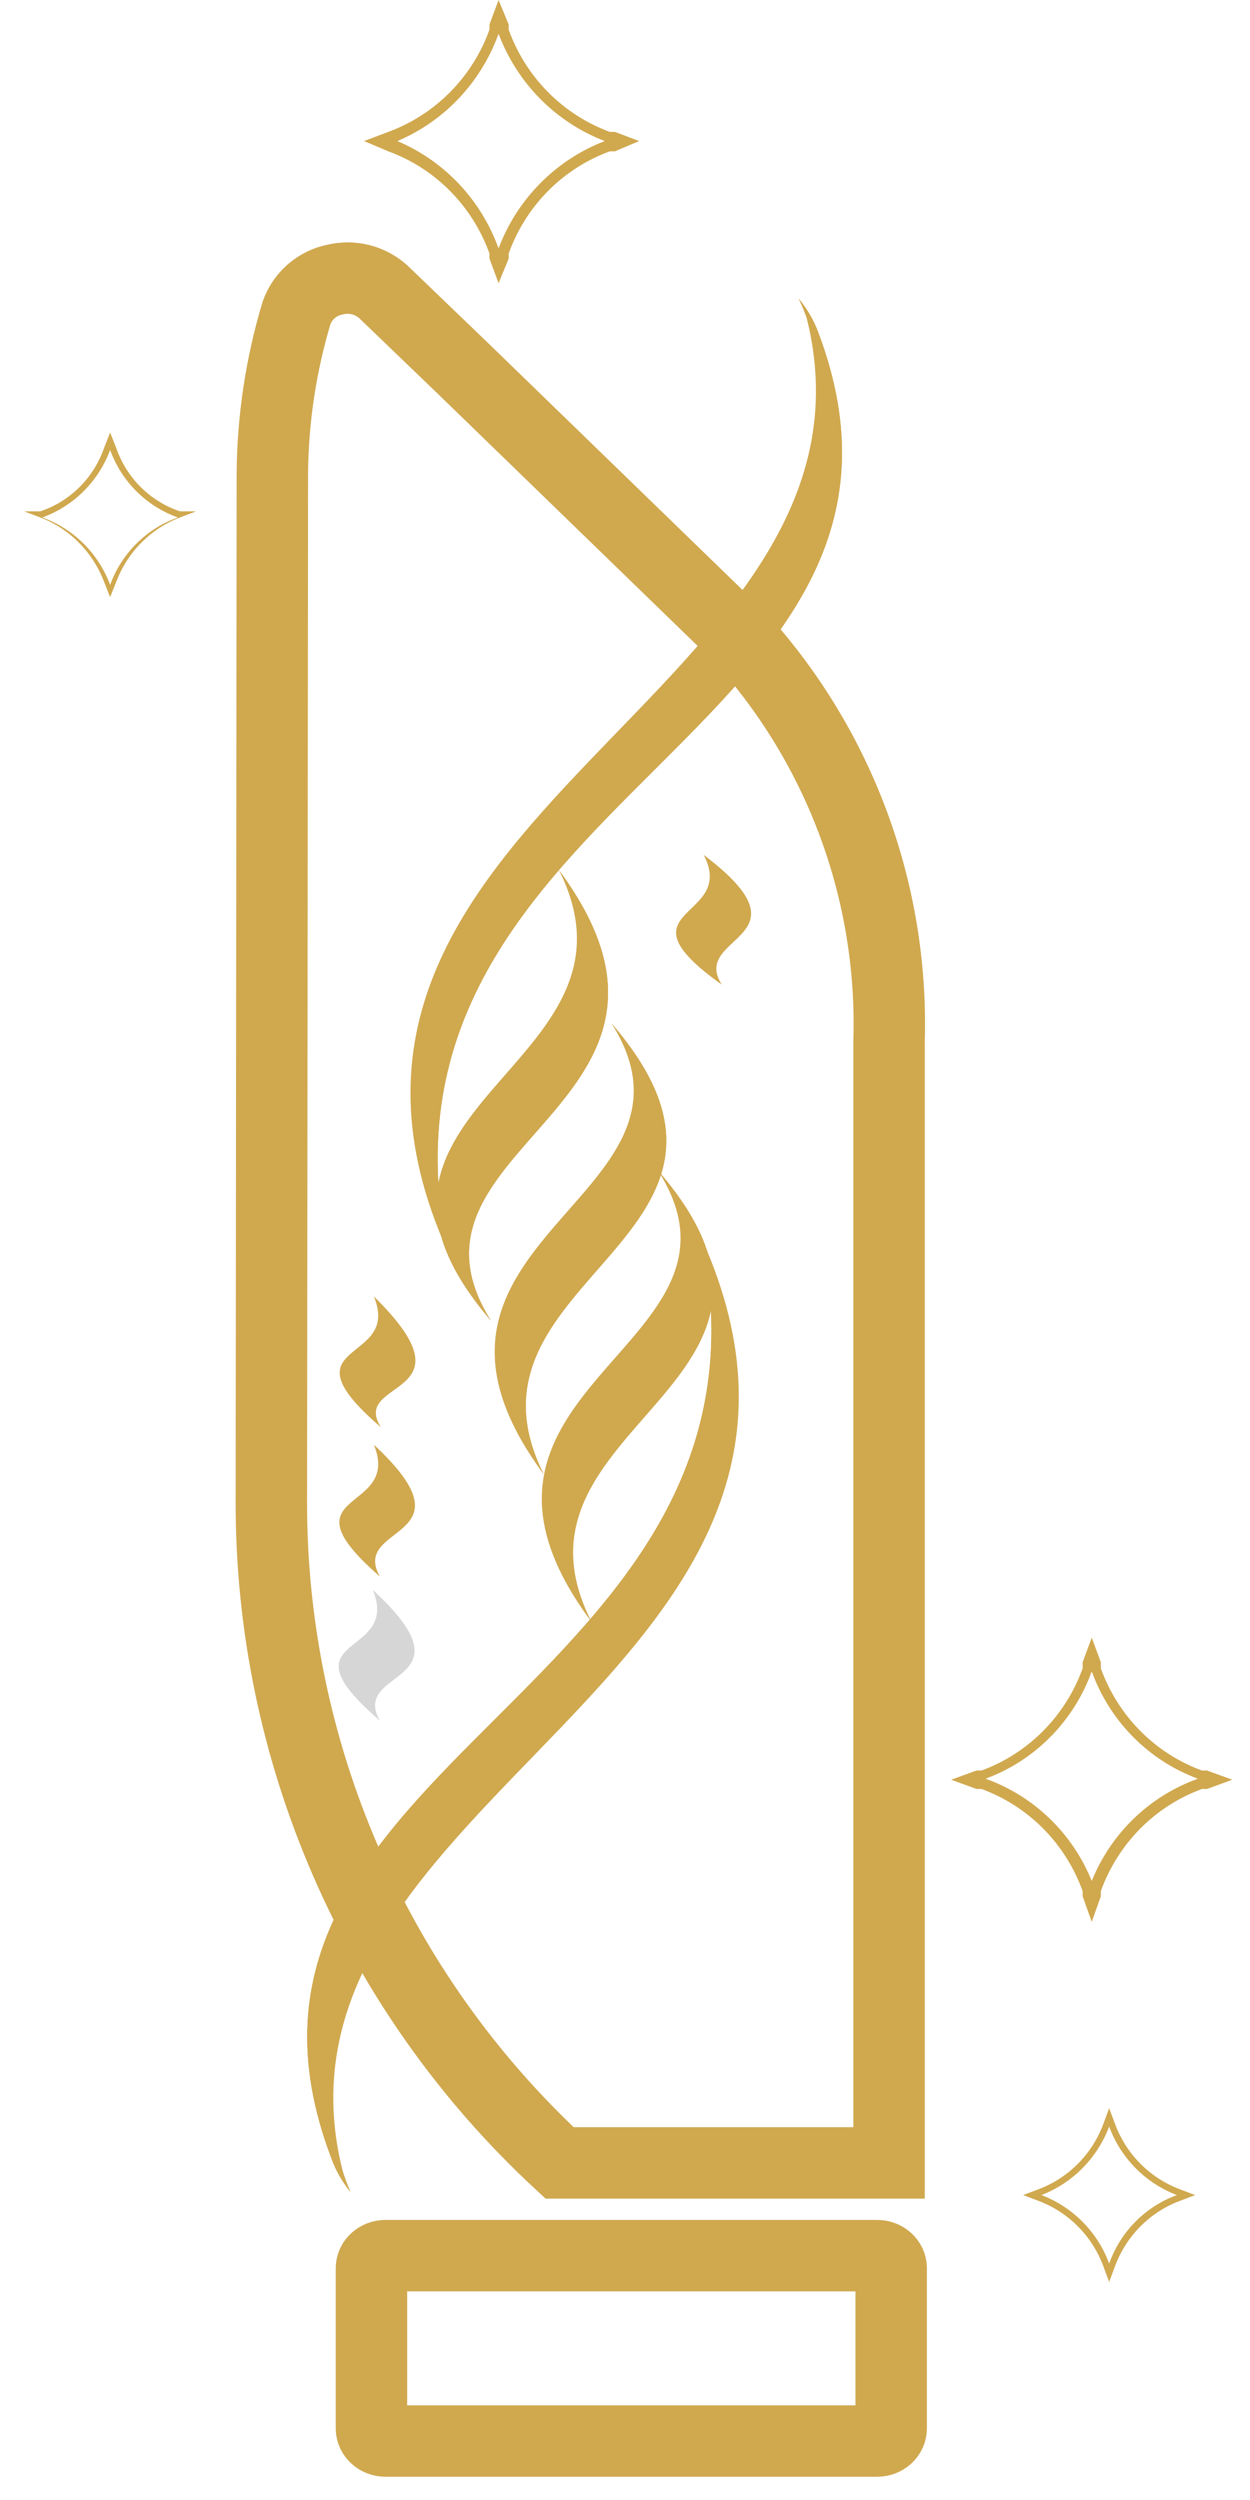 <svg width="35" height="70" viewBox="0 0 35 70" fill="none" xmlns="http://www.w3.org/2000/svg">
<path d="M3.084 12.599C3.242 13.036 3.494 13.432 3.823 13.759C4.151 14.086 4.546 14.335 4.981 14.489C4.546 14.642 4.151 14.892 3.823 15.218C3.494 15.545 3.242 15.94 3.084 16.377C2.922 15.942 2.668 15.549 2.341 15.222C2.013 14.896 1.619 14.646 1.186 14.489C1.619 14.332 2.013 14.081 2.341 13.755C2.668 13.428 2.922 13.034 3.084 12.599ZM3.084 12.112L2.914 12.541C2.771 12.956 2.535 13.331 2.226 13.639C1.917 13.947 1.542 14.179 1.129 14.317H0.676L1.129 14.489C1.536 14.645 1.905 14.886 2.212 15.197C2.52 15.508 2.759 15.881 2.914 16.292L3.084 16.721L3.254 16.292C3.409 15.881 3.648 15.508 3.955 15.197C4.263 14.886 4.632 14.645 5.038 14.489L5.491 14.317H5.038C4.626 14.179 4.251 13.947 3.941 13.639C3.632 13.331 3.397 12.956 3.254 12.541L3.084 12.112Z" fill="#D0A84E"/>
<path d="M7.598 42.007C7.586 45.489 8.297 48.936 9.686 52.13C11.075 55.324 13.112 58.195 15.668 60.562H24.894V29.148C25.017 24.995 23.531 20.954 20.746 17.869L12.959 10.312L10.73 8.168C10.549 8.006 10.331 7.89 10.095 7.831C9.858 7.772 9.612 7.772 9.375 7.83C9.131 7.879 8.904 7.992 8.716 8.155C8.528 8.318 8.386 8.526 8.303 8.761C7.867 10.216 7.639 11.725 7.626 13.244L7.598 42.007Z" stroke="#D0A84E" stroke-width="2" stroke-miterlimit="10"/>
<path d="M24.56 63.158H10.795C10.578 63.158 10.401 63.316 10.401 63.51V67.996C10.401 68.191 10.578 68.349 10.795 68.349H24.56C24.777 68.349 24.953 68.191 24.953 67.996V63.51C24.953 63.316 24.777 63.158 24.56 63.158Z" stroke="#D0A84E" stroke-width="2" stroke-miterlimit="10"/>
<path d="M9.59 60.775C6.984 50.298 25.139 46.892 19.644 34.669C22.278 47.436 5.03 49.239 9.278 60.432C9.402 60.776 9.584 61.095 9.816 61.376C9.727 61.181 9.652 60.98 9.59 60.775Z" fill="#D0A84E"/>
<path d="M9.59 60.775C6.758 49.868 24.544 47.093 19.644 34.669C22.278 47.436 5.03 49.239 9.278 60.432C9.402 60.776 9.584 61.095 9.816 61.376C9.727 61.181 9.652 60.98 9.59 60.775Z" fill="#D0A84E"/>
<path d="M22.589 8.906C25.195 19.412 7.041 22.818 12.535 35.041C9.873 22.274 27.149 20.471 22.901 9.278C22.773 8.945 22.591 8.636 22.363 8.363C22.45 8.539 22.525 8.72 22.589 8.906Z" fill="#D0A84E"/>
<path d="M22.589 8.906C25.421 19.612 7.72 22.646 12.534 35.041C9.872 22.274 27.148 20.471 22.9 9.278C22.773 8.945 22.591 8.636 22.362 8.363C22.449 8.539 22.525 8.72 22.589 8.906Z" fill="#D0A84E"/>
<path d="M15.651 24.364C20.522 30.948 10.638 32.064 13.753 36.988C8.57 30.977 18.426 29.889 15.651 24.364Z" fill="#D0A84E"/>
<path d="M15.65 24.364C20.522 30.948 10.637 32.064 13.753 36.988C9.08 30.977 18.794 30.06 15.65 24.364Z" fill="#D0A84E"/>
<path d="M15.226 41.282C10.355 34.698 20.239 33.581 17.124 28.657C22.307 34.669 12.451 35.757 15.226 41.282Z" fill="#D0A84E"/>
<path d="M15.225 41.282C10.609 34.698 20.72 33.638 17.123 28.657C22.306 34.669 12.45 35.757 15.225 41.282Z" fill="#D0A84E"/>
<path d="M16.556 45.404C11.657 38.82 21.569 37.703 18.426 32.779C23.637 38.791 13.752 39.879 16.556 45.404Z" fill="#D0A84E"/>
<path d="M16.557 45.404C12.167 38.648 21.967 37.932 18.427 32.779C23.638 38.791 13.753 39.879 16.557 45.404Z" fill="#D0A84E"/>
<path d="M19.701 23.935C20.664 25.767 17.152 25.395 20.211 27.57C19.304 26.167 22.845 26.311 19.701 23.935Z" fill="#D0A84E"/>
<path d="M10.468 36.3C11.261 38.218 7.806 37.502 10.666 39.964C9.788 38.59 13.385 39.163 10.468 36.3Z" fill="#D0A84E"/>
<path d="M10.468 40.451C11.261 42.398 7.806 41.682 10.638 44.144C9.789 42.656 13.357 43.142 10.468 40.451Z" fill="#D0A84E"/>
<path d="M10.439 44.516C11.232 46.462 7.776 45.718 10.637 48.179C9.787 46.691 13.356 47.207 10.439 44.516Z" fill="#D6D6D6"/>
<path d="M13.96 0.945C14.217 1.63 14.615 2.252 15.128 2.77C15.64 3.288 16.256 3.69 16.933 3.95C16.256 4.21 15.64 4.613 15.128 5.131C14.615 5.649 14.217 6.27 13.96 6.955C13.718 6.284 13.342 5.671 12.854 5.153C12.367 4.636 11.779 4.227 11.127 3.95C11.779 3.673 12.367 3.264 12.854 2.747C13.342 2.229 13.718 1.616 13.96 0.945ZM13.96 0L13.705 0.686V0.83C13.469 1.488 13.093 2.084 12.603 2.579C12.114 3.073 11.523 3.454 10.873 3.693L10.193 3.95L10.873 4.237C11.523 4.475 12.114 4.854 12.603 5.349C13.093 5.844 13.469 6.442 13.705 7.099V7.242L13.96 7.929L14.243 7.242V7.099C14.479 6.442 14.855 5.844 15.344 5.349C15.834 4.854 16.424 4.475 17.075 4.237H17.217L17.896 3.95L17.217 3.693H17.075C16.424 3.454 15.834 3.073 15.344 2.579C14.855 2.084 14.479 1.488 14.243 0.83V0.686L13.96 0Z" fill="#D0A84E"/>
<path d="M31.057 59.544C31.218 59.983 31.472 60.38 31.799 60.711C32.127 61.042 32.52 61.298 32.954 61.462C32.518 61.62 32.121 61.874 31.793 62.206C31.465 62.537 31.213 62.938 31.057 63.38C30.895 62.941 30.642 62.544 30.314 62.213C29.987 61.882 29.593 61.626 29.159 61.462C29.591 61.295 29.984 61.038 30.311 60.707C30.637 60.377 30.892 59.981 31.057 59.544ZM31.057 59.029L30.887 59.487C30.732 59.898 30.493 60.271 30.185 60.581C29.878 60.892 29.509 61.133 29.103 61.29L28.649 61.462L29.103 61.634C29.509 61.791 29.878 62.032 30.185 62.343C30.493 62.653 30.732 63.026 30.887 63.437L31.057 63.895L31.227 63.437C31.382 63.026 31.621 62.653 31.928 62.343C32.236 62.032 32.605 61.791 33.011 61.634L33.464 61.462L33.011 61.29C32.605 61.133 32.236 60.892 31.928 60.581C31.621 60.271 31.382 59.898 31.227 59.487L31.057 59.029Z" fill="#D0A84E"/>
<path d="M30.569 46.799C30.818 47.489 31.213 48.115 31.727 48.634C32.24 49.154 32.86 49.553 33.542 49.804C32.875 50.042 32.265 50.421 31.752 50.914C31.24 51.407 30.836 52.005 30.569 52.667C30.301 52.005 29.898 51.407 29.385 50.914C28.872 50.421 28.262 50.042 27.595 49.804C28.277 49.553 28.897 49.154 29.411 48.634C29.924 48.115 30.32 47.489 30.569 46.799ZM30.569 45.854L30.314 46.541V46.713C30.078 47.37 29.702 47.968 29.212 48.462C28.723 48.957 28.132 49.337 27.482 49.575H27.34L26.632 49.832L27.34 50.091H27.482C28.132 50.33 28.723 50.709 29.212 51.203C29.702 51.698 30.078 52.296 30.314 52.953V53.096L30.569 53.812L30.823 53.096V52.953C31.06 52.296 31.436 51.698 31.925 51.203C32.414 50.709 33.005 50.33 33.656 50.091H33.797L34.505 49.832L33.797 49.575H33.656C33.005 49.337 32.414 48.957 31.925 48.462C31.436 47.968 31.06 47.37 30.823 46.713V46.541L30.569 45.854Z" fill="#D0A84E"/>
</svg>

